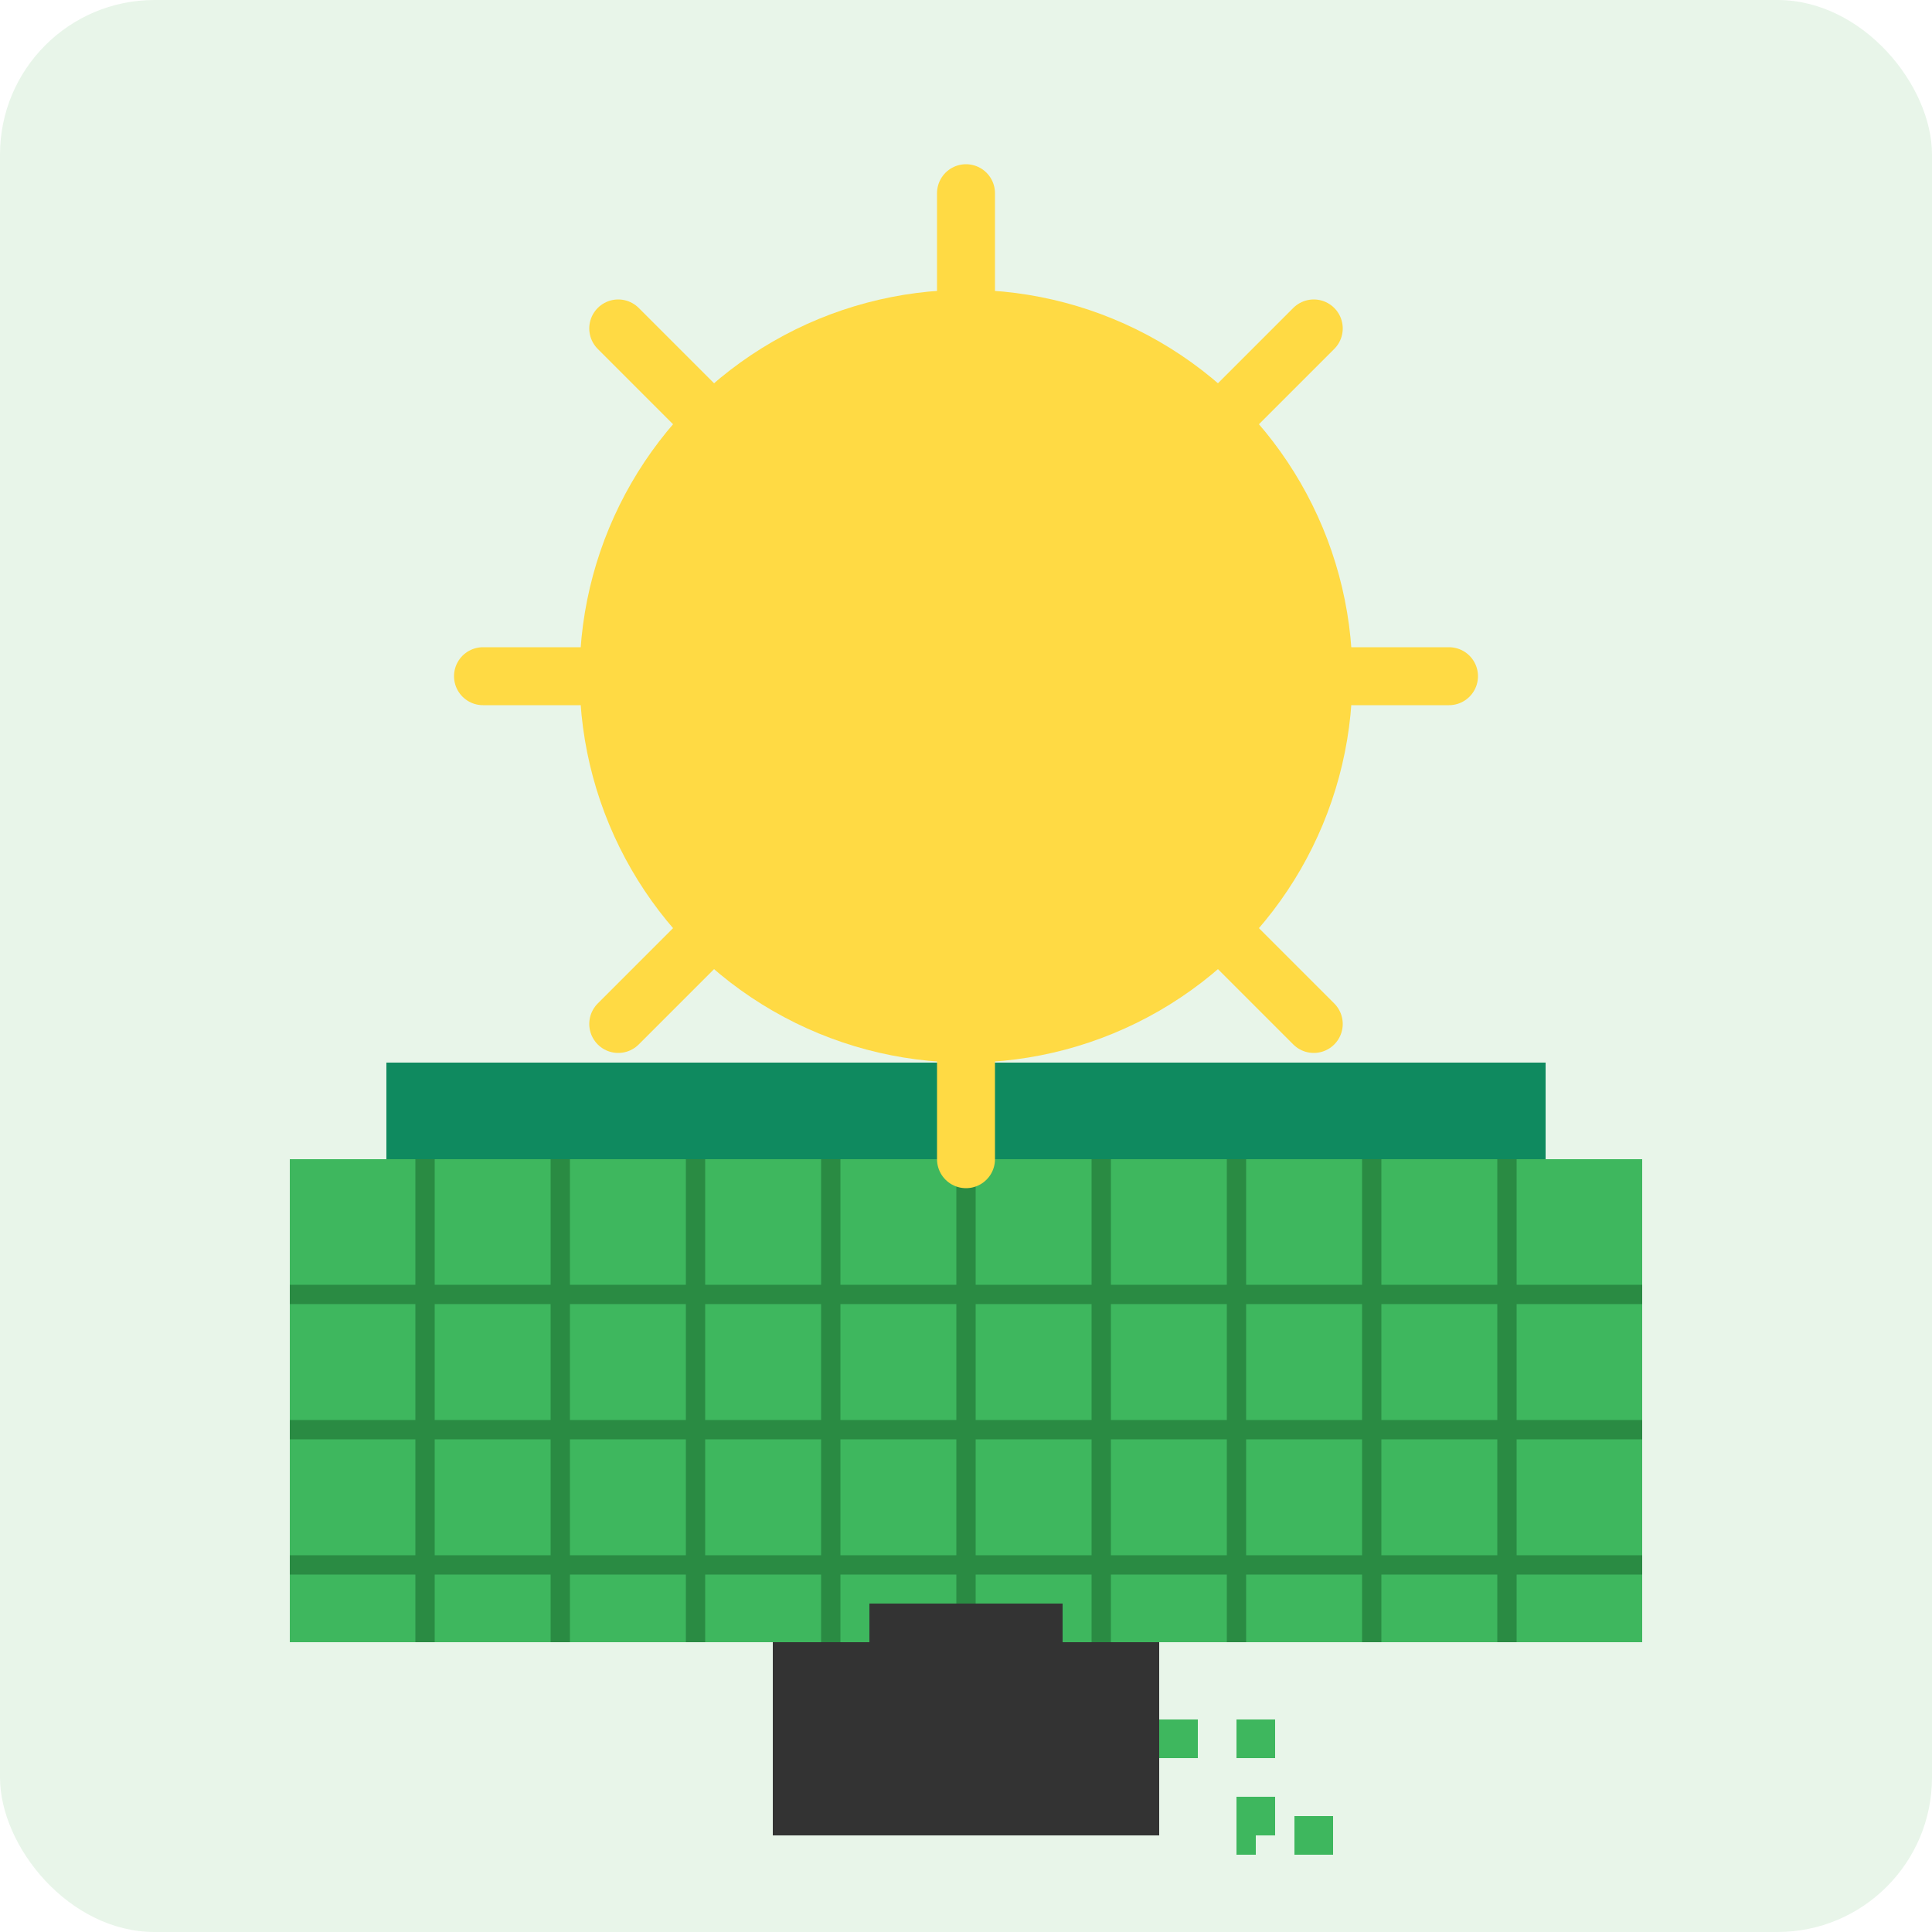 <svg width="100" height="100" viewBox="0 0 100 100" fill="none" xmlns="http://www.w3.org/2000/svg">
  <rect width="100" height="100" rx="8" fill="#E8F5E9"/>
  <circle cx="50" cy="35" r="20" fill="#FFDA44"/>
  <rect x="20" y="55" width="60" height="5" fill="#0F8A5F"/>
  <rect x="15" y="60" width="70" height="25" fill="#3EB75E"/>
  
  <!-- Solar panel grid -->
  <line x1="22" y1="60" x2="22" y2="85" stroke="#2A8B43" stroke-width="1"/>
  <line x1="29" y1="60" x2="29" y2="85" stroke="#2A8B43" stroke-width="1"/>
  <line x1="36" y1="60" x2="36" y2="85" stroke="#2A8B43" stroke-width="1"/>
  <line x1="43" y1="60" x2="43" y2="85" stroke="#2A8B43" stroke-width="1"/>
  <line x1="50" y1="60" x2="50" y2="85" stroke="#2A8B43" stroke-width="1"/>
  <line x1="57" y1="60" x2="57" y2="85" stroke="#2A8B43" stroke-width="1"/>
  <line x1="64" y1="60" x2="64" y2="85" stroke="#2A8B43" stroke-width="1"/>
  <line x1="71" y1="60" x2="71" y2="85" stroke="#2A8B43" stroke-width="1"/>
  <line x1="78" y1="60" x2="78" y2="85" stroke="#2A8B43" stroke-width="1"/>
  
  <line x1="15" y1="67" x2="85" y2="67" stroke="#2A8B43" stroke-width="1"/>
  <line x1="15" y1="74" x2="85" y2="74" stroke="#2A8B43" stroke-width="1"/>
  <line x1="15" y1="81" x2="85" y2="81" stroke="#2A8B43" stroke-width="1"/>
  
  <!-- Sun rays -->
  <line x1="50" y1="10" x2="50" y2="15" stroke="#FFDA44" stroke-width="3" stroke-linecap="round"/>
  <line x1="50" y1="55" x2="50" y2="60" stroke="#FFDA44" stroke-width="3" stroke-linecap="round"/>
  <line x1="25" y1="35" x2="30" y2="35" stroke="#FFDA44" stroke-width="3" stroke-linecap="round"/>
  <line x1="70" y1="35" x2="75" y2="35" stroke="#FFDA44" stroke-width="3" stroke-linecap="round"/>
  <line x1="32" y1="17" x2="36" y2="21" stroke="#FFDA44" stroke-width="3" stroke-linecap="round"/>
  <line x1="64" y1="49" x2="68" y2="53" stroke="#FFDA44" stroke-width="3" stroke-linecap="round"/>
  <line x1="32" y1="53" x2="36" y2="49" stroke="#FFDA44" stroke-width="3" stroke-linecap="round"/>
  <line x1="64" y1="21" x2="68" y2="17" stroke="#FFDA44" stroke-width="3" stroke-linecap="round"/>
  
  <!-- Battery -->
  <rect x="40" y="85" width="20" height="10" fill="#333333"/>
  <rect x="45" y="83" width="10" height="2" fill="#333333"/>
  
  <!-- Energy flow -->
  <path d="M60 90L65 90L65 95L70 95" stroke="#3EB75E" stroke-width="2" stroke-dasharray="2 2"/>
</svg>
